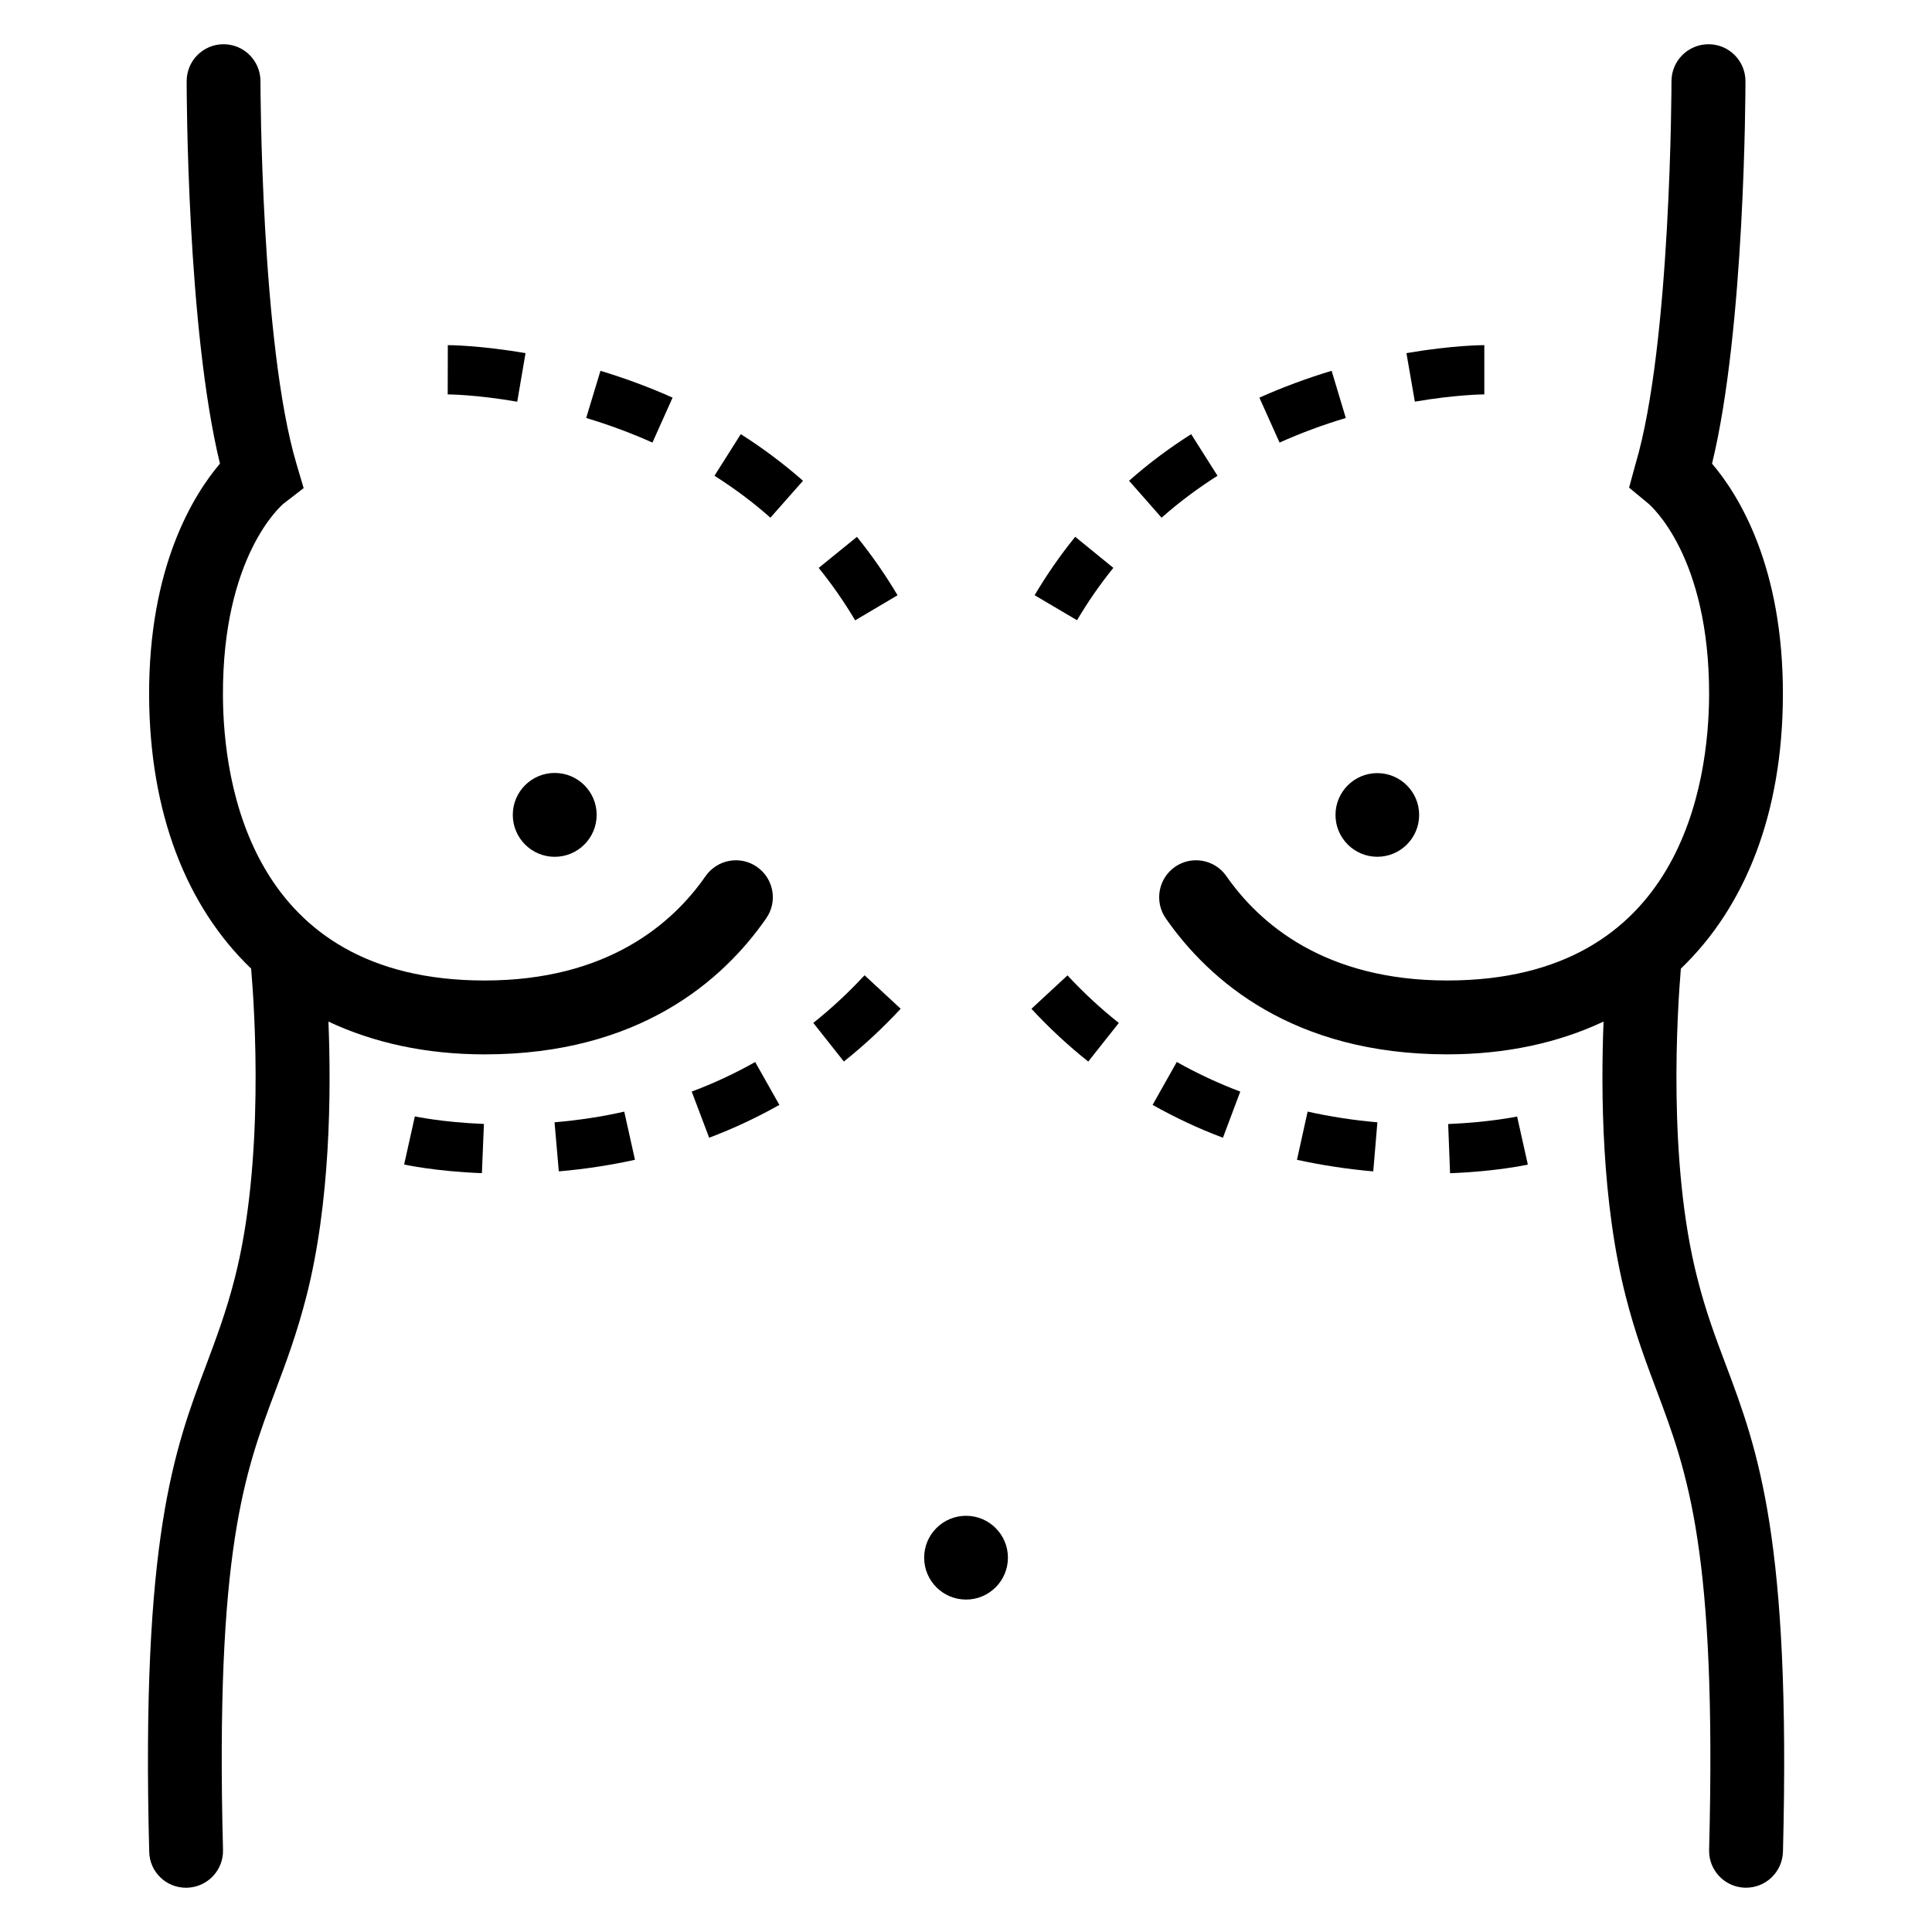 <?xml version="1.0" encoding="UTF-8"?>
<!-- Uploaded to: ICON Repo, www.svgrepo.com, Generator: ICON Repo Mixer Tools -->
<svg fill="#000000" width="800px" height="800px" version="1.1" viewBox="144 144 512 512" xmlns="http://www.w3.org/2000/svg">
 <g>
  <path d="m302.12 359.95c0 6.137-4.977 11.113-11.113 11.113-6.137 0-11.113-4.977-11.113-11.113s4.977-11.113 11.113-11.113c6.137 0 11.113 4.977 11.113 11.113"/>
  <path d="m411.11 556.8c0 6.129-4.969 11.102-11.098 11.102-6.133 0-11.102-4.973-11.102-11.102 0-6.129 4.969-11.098 11.102-11.098 6.129 0 11.098 4.969 11.098 11.098"/>
  <path d="m347.05 387.37c3.098-4.441 2-10.535-2.441-13.633-4.441-3.098-10.52-1.984-13.633 2.457-8.762 12.609-26.031 27.648-58.535 27.648-62.32 0-69.266-52.824-69.359-75.527-0.152-37.023 15.512-50.395 16.074-50.855l5.312-4.106-1.902-6.438c-9.422-31.68-9.543-100.7-9.543-101.41 0-5.406-4.383-9.785-9.785-9.785-5.406 0-9.77 4.383-9.77 9.785 0 2.793 0.09 65.527 8.824 101.36-6.977 8.215-18.902 27.234-18.777 61.512 0.152 31.082 9.863 55.832 27.039 72.32 0.93 10.777 3.602 51.098-4.352 82.09-2.258 8.824-4.824 15.617-7.512 22.84-8.535 22.625-17.328 46.047-15.145 129.1 0.105 5.344 4.453 9.543 9.738 9.543h0.273c5.406-0.152 9.695-4.625 9.543-10.047-2.062-79.234 5.695-99.875 13.895-121.69 2.777-7.359 5.633-14.992 8.168-24.84 6.414-24.945 6.625-54.258 5.879-72.961 11.953 5.617 25.816 8.688 41.418 8.688 40.93 0 63.172-19.602 74.59-36.047z"/>
  <path d="m290.96 441.42 1.129 13.008c6.856-0.594 13.664-1.633 20.184-3.07l-2.84-12.762c-5.938 1.344-12.168 2.289-18.473 2.824z"/>
  <path d="m327.31 433.28 4.625 12.23c6.414-2.414 12.703-5.375 18.609-8.703l-6.414-11.359c-5.34 3.008-11.004 5.664-16.82 7.832z"/>
  <path d="m359.53 415.08 8.105 10.23c5.281-4.199 10.352-8.914 15.055-13.984l-9.574-8.871c-4.258 4.594-8.824 8.84-13.586 12.625z"/>
  <path d="m251.1 452.61c0.32 0.062 8.258 1.816 20.609 2.289l0.535-13.039c-11.129-0.441-18.215-2-18.305-2z"/>
  <path d="m381.86 301.75c-3.223-5.434-6.856-10.641-10.762-15.48l-10.137 8.23c3.512 4.336 6.762 9.008 9.664 13.895z"/>
  <path d="m322.24 249.38c-6.078-2.734-12.52-5.113-19.113-7.113l-3.785 12.504c6.078 1.816 11.984 4.016 17.559 6.519z"/>
  <path d="m333.34 270.08c5.281 3.344 10.289 7.082 14.824 11.113l8.641-9.785c-5.07-4.457-10.609-8.625-16.488-12.352z"/>
  <path d="m283.27 237.59c-12.121-2.094-20.273-2.125-20.594-2.125l-0.031 13.055c0.09 0 7.449 0.031 18.426 1.938z"/>
  <path d="m520.09 359.97c0 6.121-4.965 11.082-11.086 11.082s-11.082-4.961-11.082-11.082 4.961-11.086 11.082-11.086 11.086 4.965 11.086 11.086"/>
  <path d="m487.71 451.36c6.566 1.434 13.359 2.473 20.215 3.07l1.098-13.008c-6.289-0.535-12.488-1.496-18.488-2.84z"/>
  <path d="m527.78 441.88 0.504 13.039c12.383-0.473 20.273-2.231 20.609-2.289l-2.84-12.734c-0.059-0.016-7.172 1.527-18.273 1.984z"/>
  <path d="m417.34 411.34c4.688 5.07 9.754 9.77 15.055 13.984l8.105-10.23c-4.777-3.785-9.359-8.031-13.602-12.609z"/>
  <path d="m449.45 436.81c5.938 3.344 12.199 6.289 18.641 8.703l4.594-12.23c-5.816-2.184-11.449-4.824-16.824-7.848z"/>
  <path d="m500.65 254.77-3.754-12.504c-6.594 1.984-13.039 4.383-19.145 7.113l5.344 11.91c5.57-2.508 11.496-4.703 17.555-6.519z"/>
  <path d="m537.36 248.52v-13.055c-0.32 0-8.473 0.016-20.641 2.121l2.231 12.855c10.992-1.891 18.348-1.922 18.41-1.922z"/>
  <path d="m466.65 270.08-6.977-11.023c-5.879 3.727-11.418 7.879-16.457 12.352l8.609 9.785c4.566-4.031 9.559-7.769 14.824-11.113z"/>
  <path d="m439.05 294.49-10.105-8.23c-3.938 4.84-7.543 10.047-10.762 15.48l11.238 6.625c2.883-4.867 6.102-9.523 9.629-13.875z"/>
  <path d="m601.34 505.63c-2.719-7.223-5.281-14.016-7.512-22.84-7.984-30.992-5.281-71.312-4.383-82.09 17.176-16.488 26.93-41.234 27.039-72.32 0.152-34.273-11.77-53.297-18.777-61.512 8.734-35.832 8.855-98.562 8.855-101.36 0-5.406-4.383-9.785-9.785-9.785-5.418 0-9.816 4.383-9.816 9.785 0 0.688-0.09 69.695-9.512 101.4l-1.727 6.32 5.008 4.137c0.656 0.551 16.336 13.922 16.199 50.945-0.121 22.703-7.07 75.527-69.387 75.527-32.473 0-49.738-15.039-58.535-27.648-3.07-4.441-9.191-5.543-13.633-2.457-4.414 3.082-5.512 9.191-2.441 13.633 11.449 16.441 33.664 36.047 74.609 36.047 15.617 0 29.496-3.07 41.418-8.688-0.75 18.703-0.504 48.016 5.91 72.961 2.504 9.848 5.406 17.48 8.168 24.84 8.199 21.832 15.953 42.457 13.895 121.69-0.152 5.418 4.121 9.895 9.512 10.047h0.273c5.281 0 9.633-4.199 9.785-9.543 2.133-83.051-6.66-106.46-15.164-129.1z"/>
 </g>
</svg>